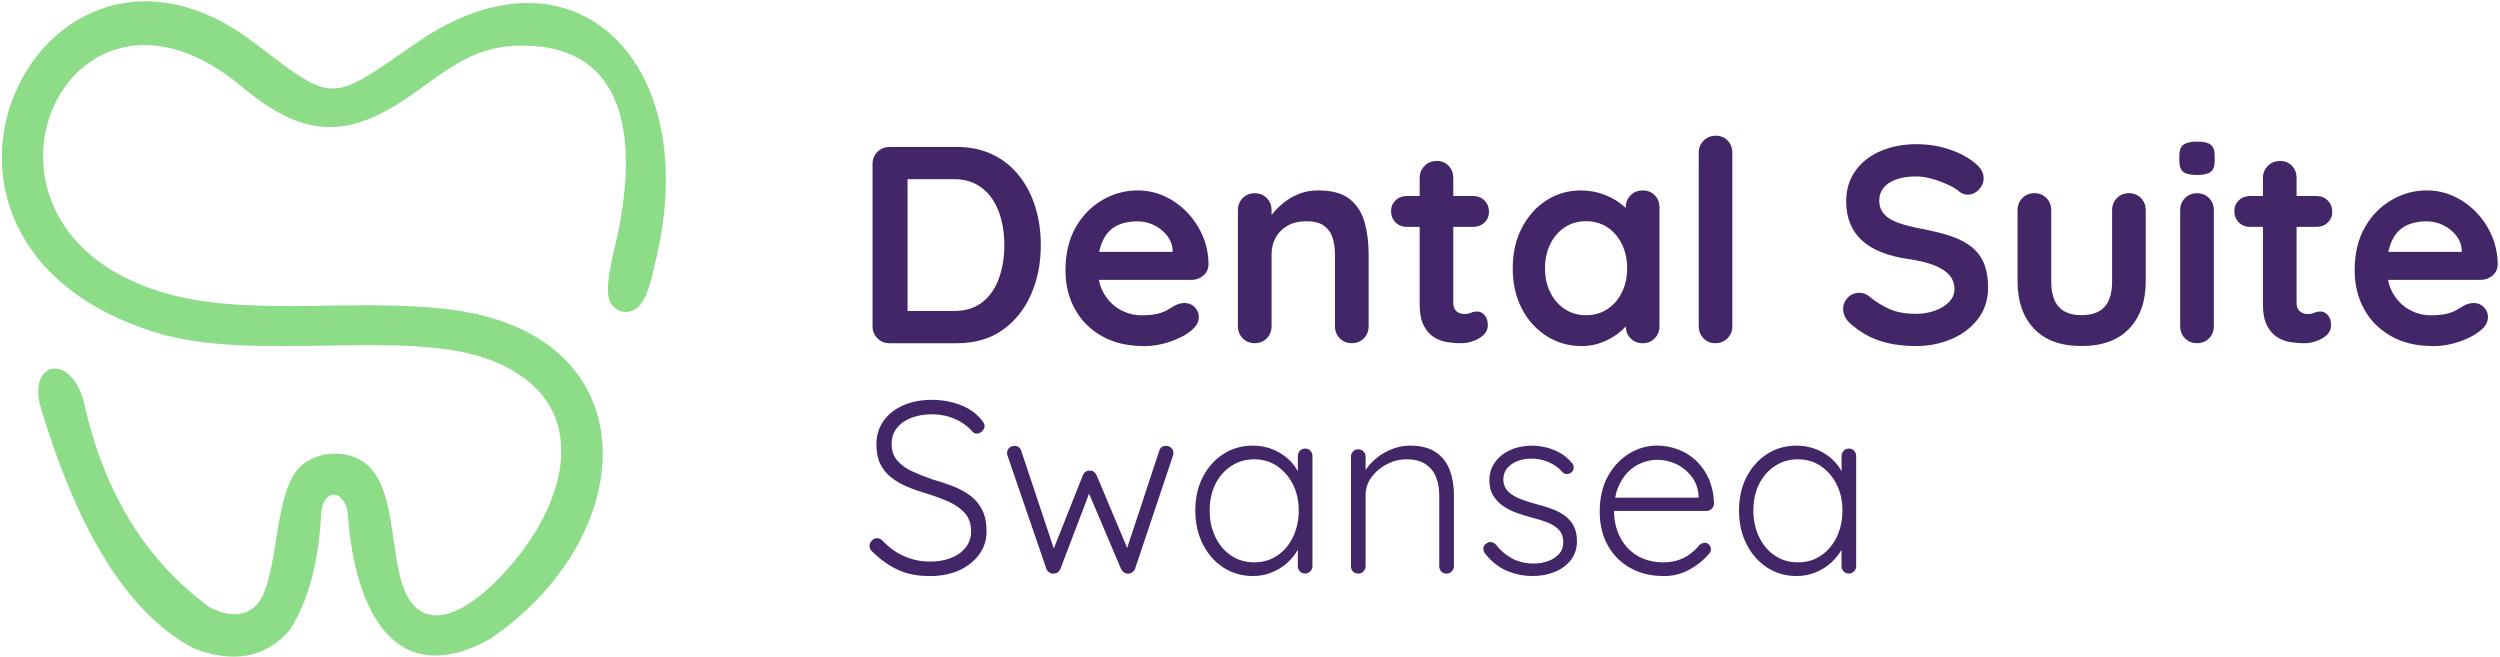 <svg width="628" height="165" viewBox="0 0 628 165" fill="none" xmlns="http://www.w3.org/2000/svg">
<path fill-rule="evenodd" clip-rule="evenodd" d="M42.94 74.04C-16.1 58.4 16.09 -15.73 60.79 21.81C77.55 35.88 88.75 34.48 105.19 22.57C115.05 15.43 121.41 10.61 134.29 11.57C158.18 13.35 159.93 36.89 154.97 59.78C154.17 63.46 151.45 72.98 153.41 76.15C154.79 78.37 157.64 79.17 159.99 77.39C162.75 75.29 163.75 69.43 164.57 66.12C177.08 15.48 144.11 -16.32 105.02 10.51C82.64 25.87 84.41 26.37 63.76 10.65C10.52 -29.87 -34.51 60.41 38.89 83.46C63.73 91.26 102.15 82.24 123.39 90.51C149.31 100.61 143.38 125.97 126.33 144.23C121.42 149.49 112.89 156.92 106.35 153.85C95.44 148.74 102.55 120.74 89.57 115.06C85.16 113.13 79.84 113.74 76.12 116.59C67.93 122.88 70.68 147.08 63.72 152.62C60.77 154.96 57.04 154.81 52.64 152.52C36.68 140.87 26.25 123.91 21.25 101.75C18.24 88.37 6.66 90.49 10.3 102.57C20.73 137.21 33.91 155.06 48.72 162.91C58.24 166.51 66.46 165.59 72.84 158.2C76.88 151.75 79.73 143.18 80.56 130.99C80.67 129.31 80.61 127.69 81.38 126.14C82.46 123.95 84.51 123.59 85.99 125.44C87.39 127.19 87.36 129 87.54 131.08C89.33 151.94 98.49 174.05 123.05 160.55C160.92 134.87 163.68 84.81 114.1 77.89C91.15 74.69 63.95 79.6 42.94 74.03V74.04Z" fill="#8DDC88"/>
<path d="M240.31 36.91C243.69 36.91 246.7 37.54 249.33 38.81C251.96 40.08 254.18 41.85 255.99 44.13C257.8 46.41 259.16 49.04 260.08 52.02C261 55 261.45 58.18 261.45 61.57C261.45 66.13 260.63 70.27 258.98 74C257.34 77.73 254.95 80.7 251.83 82.91C248.71 85.12 244.87 86.22 240.31 86.22H223.47C222.25 86.22 221.23 85.81 220.41 84.99C219.59 84.17 219.18 83.15 219.18 81.93V41.21C219.18 39.99 219.59 38.97 220.41 38.15C221.23 37.33 222.25 36.92 223.47 36.92H240.31V36.91ZM239.61 78.12C242.57 78.12 244.99 77.36 246.87 75.83C248.75 74.3 250.12 72.28 250.99 69.77C251.86 67.26 252.29 64.52 252.29 61.56C252.29 59.35 252.04 57.25 251.55 55.26C251.06 53.26 250.29 51.5 249.26 49.98C248.23 48.45 246.91 47.24 245.32 46.35C243.72 45.46 241.82 45.01 239.61 45.01H227.28L227.98 44.38V78.9L227.56 78.13H239.61V78.12Z" fill="#422668"/>
<path d="M287.16 86.92C283.17 86.92 279.7 86.09 276.77 84.42C273.83 82.75 271.58 80.49 270.01 77.62C268.44 74.76 267.65 71.52 267.65 67.9C267.65 63.67 268.51 60.07 270.22 57.09C271.93 54.11 274.18 51.82 276.95 50.22C279.72 48.62 282.66 47.83 285.76 47.83C288.16 47.83 290.42 48.32 292.56 49.31C294.7 50.3 296.59 51.65 298.23 53.36C299.87 55.07 301.18 57.06 302.14 59.31C303.1 61.56 303.58 63.96 303.58 66.5C303.53 67.63 303.09 68.54 302.24 69.25C301.39 69.95 300.41 70.31 299.28 70.31H272.37L270.26 63.27H296.11L294.56 64.68V62.78C294.47 61.42 293.98 60.2 293.12 59.12C292.25 58.04 291.17 57.18 289.88 56.55C288.59 55.92 287.21 55.6 285.76 55.6C284.31 55.6 283.04 55.79 281.82 56.16C280.6 56.54 279.54 57.17 278.65 58.06C277.76 58.95 277.05 60.15 276.54 61.65C276.02 63.15 275.76 65.06 275.76 67.36C275.76 69.9 276.29 72.04 277.35 73.81C278.41 75.57 279.77 76.91 281.44 77.83C283.11 78.75 284.88 79.2 286.76 79.2C288.5 79.2 289.88 79.06 290.92 78.78C291.95 78.5 292.79 78.16 293.42 77.76C294.05 77.36 294.63 77.02 295.15 76.74C296 76.32 296.79 76.11 297.55 76.11C298.58 76.11 299.44 76.46 300.12 77.17C300.8 77.87 301.14 78.7 301.14 79.64C301.14 80.91 300.48 82.06 299.17 83.09C297.95 84.12 296.23 85.03 294.03 85.8C291.82 86.57 289.54 86.96 287.2 86.96L287.16 86.92Z" fill="#422668"/>
<path d="M331.12 47.83C334.6 47.83 337.24 48.56 339.05 50.01C340.86 51.47 342.1 53.4 342.78 55.82C343.46 58.24 343.8 60.93 343.8 63.89V81.92C343.8 83.14 343.4 84.16 342.6 84.98C341.8 85.8 340.79 86.21 339.57 86.21C338.35 86.21 337.34 85.8 336.54 84.98C335.74 84.16 335.34 83.14 335.34 81.92V63.89C335.34 62.34 335.14 60.94 334.74 59.7C334.34 58.46 333.62 57.46 332.59 56.71C331.56 55.96 330.08 55.58 328.15 55.58C326.22 55.58 324.69 55.96 323.4 56.71C322.11 57.46 321.12 58.46 320.44 59.7C319.76 60.94 319.42 62.34 319.42 63.89V81.92C319.42 83.14 319.02 84.16 318.22 84.98C317.42 85.8 316.41 86.21 315.19 86.21C313.97 86.21 312.96 85.8 312.16 84.98C311.36 84.16 310.96 83.14 310.96 81.92V52.83C310.96 51.61 311.36 50.59 312.16 49.77C312.96 48.95 313.97 48.54 315.19 48.54C316.41 48.54 317.42 48.95 318.22 49.77C319.02 50.59 319.42 51.61 319.42 52.83V55.86L318.36 55.65C318.78 54.85 319.39 53.99 320.19 53.08C320.99 52.16 321.93 51.31 323.01 50.51C324.09 49.71 325.31 49.07 326.67 48.57C328.03 48.08 329.51 47.83 331.11 47.83H331.12Z" fill="#422668"/>
<path d="M353.38 49.24H370.08C371.21 49.24 372.15 49.62 372.9 50.37C373.65 51.12 374.03 52.06 374.03 53.19C374.03 54.32 373.65 55.17 372.9 55.9C372.15 56.63 371.21 56.99 370.08 56.99H353.38C352.25 56.99 351.31 56.61 350.56 55.86C349.81 55.11 349.43 54.17 349.43 53.04C349.43 51.91 349.81 51.06 350.56 50.33C351.31 49.6 352.25 49.24 353.38 49.24ZM360.92 40.43C362.14 40.43 363.14 40.84 363.91 41.66C364.69 42.48 365.07 43.5 365.07 44.72V76.07C365.07 76.73 365.2 77.27 365.46 77.69C365.72 78.11 366.07 78.42 366.52 78.61C366.97 78.8 367.45 78.89 367.96 78.89C368.52 78.89 369.04 78.78 369.51 78.57C369.98 78.36 370.52 78.25 371.13 78.25C371.79 78.25 372.39 78.56 372.93 79.17C373.47 79.78 373.74 80.63 373.74 81.71C373.74 83.03 373.02 84.11 371.59 84.95C370.16 85.79 368.62 86.22 366.98 86.22C365.99 86.22 364.9 86.14 363.7 85.97C362.5 85.81 361.38 85.41 360.32 84.77C359.26 84.14 358.38 83.16 357.68 81.85C356.98 80.54 356.62 78.73 356.62 76.43V44.73C356.62 43.51 357.03 42.49 357.85 41.67C358.67 40.85 359.69 40.44 360.91 40.44L360.92 40.43Z" fill="#422668"/>
<path d="M412.63 47.83C413.85 47.83 414.86 48.23 415.66 49.03C416.46 49.83 416.86 50.86 416.86 52.13V81.93C416.86 83.15 416.46 84.17 415.66 84.99C414.86 85.81 413.85 86.22 412.63 86.22C411.41 86.22 410.4 85.81 409.6 84.99C408.8 84.17 408.4 83.15 408.4 81.93V78.48L409.95 79.11C409.95 79.72 409.62 80.46 408.96 81.33C408.3 82.2 407.41 83.06 406.28 83.9C405.15 84.75 403.83 85.46 402.3 86.05C400.77 86.64 399.12 86.93 397.33 86.93C394.09 86.93 391.15 86.1 388.52 84.43C385.89 82.76 383.81 80.46 382.29 77.53C380.76 74.6 380 71.23 380 67.42C380 63.61 380.76 60.18 382.29 57.24C383.82 54.31 385.87 52 388.45 50.34C391.03 48.67 393.9 47.84 397.04 47.84C399.06 47.84 400.91 48.15 402.61 48.76C404.3 49.37 405.77 50.15 407.01 51.08C408.25 52.02 409.22 52.97 409.9 53.93C410.58 54.89 410.92 55.7 410.92 56.36L408.38 57.28V52.14C408.38 50.92 408.78 49.9 409.58 49.08C410.38 48.26 411.39 47.85 412.61 47.85L412.63 47.83ZM398.39 79.18C400.46 79.18 402.27 78.66 403.81 77.63C405.36 76.6 406.57 75.19 407.44 73.4C408.31 71.62 408.74 69.62 408.74 67.41C408.74 65.2 408.31 63.14 407.44 61.35C406.57 59.57 405.36 58.16 403.81 57.12C402.26 56.09 400.45 55.57 398.39 55.57C396.33 55.57 394.59 56.09 393.04 57.12C391.49 58.15 390.28 59.56 389.41 61.35C388.54 63.14 388.11 65.15 388.11 67.41C388.11 69.67 388.54 71.61 389.41 73.4C390.28 75.19 391.49 76.59 393.04 77.63C394.59 78.66 396.37 79.18 398.39 79.18Z" fill="#422668"/>
<path d="M435.17 81.92C435.17 83.14 434.76 84.16 433.94 84.98C433.12 85.8 432.1 86.21 430.88 86.21C429.66 86.21 428.72 85.8 427.92 84.98C427.12 84.16 426.72 83.14 426.72 81.92V38.38C426.72 37.16 427.13 36.14 427.95 35.32C428.77 34.5 429.79 34.09 431.01 34.09C432.23 34.09 433.23 34.5 434 35.32C434.77 36.14 435.16 37.16 435.16 38.38V81.92H435.17Z" fill="#422668"/>
<path d="M481.31 86.92C478.02 86.92 475.06 86.51 472.43 85.69C469.8 84.87 467.29 83.42 464.89 81.36C464.28 80.84 463.81 80.26 463.48 79.6C463.15 78.94 462.99 78.29 462.99 77.63C462.99 76.55 463.38 75.6 464.15 74.78C464.92 73.96 465.9 73.55 467.07 73.55C467.96 73.55 468.76 73.83 469.47 74.39C471.25 75.85 473.03 76.95 474.79 77.7C476.55 78.45 478.72 78.83 481.31 78.83C483.05 78.83 484.64 78.56 486.1 78.02C487.56 77.48 488.73 76.75 489.62 75.84C490.51 74.92 490.96 73.88 490.96 72.71C490.96 71.3 490.54 70.1 489.69 69.12C488.84 68.13 487.55 67.3 485.81 66.62C484.07 65.94 481.87 65.41 479.19 65.04C476.65 64.66 474.42 64.09 472.5 63.31C470.57 62.53 468.97 61.55 467.67 60.35C466.38 59.15 465.4 57.74 464.75 56.12C464.09 54.5 463.76 52.68 463.76 50.66C463.76 47.61 464.55 45 466.12 42.84C467.69 40.68 469.82 39.04 472.5 37.91C475.18 36.78 478.14 36.22 481.38 36.22C484.43 36.22 487.26 36.68 489.87 37.59C492.48 38.51 494.6 39.67 496.25 41.08C497.61 42.16 498.29 43.4 498.29 44.81C498.29 45.84 497.89 46.78 497.09 47.63C496.29 48.47 495.35 48.9 494.27 48.9C493.57 48.9 492.93 48.69 492.37 48.27C491.62 47.61 490.61 46.99 489.34 46.4C488.07 45.81 486.73 45.32 485.32 44.92C483.91 44.52 482.6 44.32 481.37 44.32C479.35 44.32 477.65 44.58 476.26 45.1C474.87 45.62 473.83 46.32 473.13 47.21C472.43 48.1 472.07 49.14 472.07 50.31C472.07 51.72 472.48 52.88 473.3 53.8C474.12 54.72 475.31 55.44 476.86 55.98C478.41 56.52 480.26 57 482.43 57.42C485.25 57.94 487.72 58.55 489.86 59.25C492 59.95 493.77 60.86 495.18 61.96C496.59 63.06 497.65 64.45 498.35 66.12C499.05 67.79 499.41 69.82 499.41 72.21C499.41 75.26 498.56 77.89 496.87 80.1C495.18 82.31 492.96 84 490.21 85.17C487.46 86.34 484.49 86.93 481.3 86.93L481.31 86.92Z" fill="#422668"/>
<path d="M534.78 48.53C536 48.53 537.01 48.94 537.81 49.76C538.61 50.58 539.01 51.6 539.01 52.82V70.71C539.01 75.69 537.62 79.63 534.85 82.55C532.08 85.46 528.09 86.92 522.87 86.92C517.65 86.92 513.68 85.46 510.93 82.55C508.18 79.64 506.81 75.69 506.81 70.71V52.82C506.81 51.6 507.21 50.58 508.01 49.76C508.81 48.94 509.82 48.53 511.04 48.53C512.26 48.53 513.27 48.94 514.07 49.76C514.87 50.58 515.27 51.6 515.27 52.82V70.71C515.27 73.58 515.9 75.7 517.17 77.09C518.44 78.48 520.34 79.17 522.88 79.17C525.42 79.17 527.39 78.48 528.66 77.09C529.93 75.71 530.56 73.58 530.56 70.71V52.82C530.56 51.6 530.96 50.58 531.76 49.76C532.56 48.94 533.57 48.53 534.79 48.53H534.78Z" fill="#422668"/>
<path d="M551.82 43.95C550.22 43.95 549.1 43.69 548.44 43.18C547.78 42.66 547.45 41.75 547.45 40.43V39.09C547.45 37.73 547.81 36.8 548.54 36.31C549.27 35.82 550.38 35.57 551.89 35.57C553.53 35.57 554.68 35.83 555.34 36.35C556 36.87 556.33 37.78 556.33 39.1V40.44C556.33 41.8 555.98 42.73 555.27 43.22C554.57 43.71 553.41 43.96 551.82 43.96V43.95ZM556.12 81.92C556.12 83.14 555.72 84.16 554.92 84.98C554.12 85.8 553.11 86.21 551.89 86.21C550.67 86.21 549.66 85.8 548.86 84.98C548.06 84.16 547.66 83.14 547.66 81.92V52.83C547.66 51.61 548.06 50.59 548.86 49.77C549.66 48.95 550.67 48.54 551.89 48.54C553.11 48.54 554.12 48.95 554.92 49.77C555.72 50.59 556.12 51.61 556.12 52.83V81.92Z" fill="#422668"/>
<path d="M565.21 49.24H581.91C583.04 49.24 583.98 49.62 584.73 50.37C585.48 51.12 585.86 52.06 585.86 53.19C585.86 54.32 585.48 55.17 584.73 55.9C583.98 56.63 583.04 56.99 581.91 56.99H565.21C564.08 56.99 563.14 56.61 562.39 55.86C561.64 55.11 561.26 54.17 561.26 53.04C561.26 51.91 561.64 51.06 562.39 50.33C563.14 49.6 564.08 49.24 565.21 49.24ZM572.75 40.43C573.97 40.43 574.97 40.84 575.74 41.66C576.52 42.48 576.9 43.5 576.9 44.72V76.07C576.9 76.73 577.03 77.27 577.29 77.69C577.55 78.11 577.9 78.42 578.35 78.61C578.8 78.8 579.28 78.89 579.79 78.89C580.35 78.89 580.87 78.78 581.34 78.57C581.81 78.36 582.35 78.25 582.96 78.25C583.62 78.25 584.22 78.56 584.76 79.17C585.3 79.78 585.57 80.63 585.57 81.71C585.57 83.03 584.85 84.11 583.42 84.95C581.99 85.79 580.45 86.22 578.81 86.22C577.82 86.22 576.73 86.14 575.53 85.97C574.33 85.81 573.21 85.41 572.15 84.77C571.09 84.14 570.21 83.16 569.51 81.85C568.81 80.54 568.45 78.73 568.45 76.43V44.73C568.45 43.51 568.86 42.49 569.68 41.67C570.5 40.85 571.52 40.44 572.74 40.44L572.75 40.43Z" fill="#422668"/>
<path d="M611 86.92C607.01 86.92 603.54 86.09 600.61 84.42C597.67 82.75 595.42 80.49 593.85 77.62C592.28 74.76 591.49 71.52 591.49 67.9C591.49 63.67 592.35 60.07 594.06 57.09C595.77 54.11 598.02 51.82 600.79 50.22C603.56 48.62 606.5 47.83 609.6 47.83C612 47.83 614.26 48.32 616.4 49.31C618.54 50.3 620.43 51.65 622.07 53.36C623.71 55.07 625.02 57.06 625.98 59.31C626.94 61.56 627.42 63.96 627.42 66.5C627.37 67.63 626.93 68.54 626.08 69.25C625.23 69.95 624.25 70.31 623.12 70.31H596.21L594.1 63.27H619.95L618.4 64.68V62.78C618.31 61.42 617.82 60.2 616.96 59.12C616.09 58.04 615.01 57.18 613.72 56.55C612.43 55.92 611.05 55.6 609.6 55.6C608.15 55.6 606.88 55.79 605.66 56.16C604.44 56.54 603.38 57.17 602.49 58.06C601.6 58.95 600.89 60.15 600.38 61.65C599.86 63.15 599.6 65.06 599.6 67.36C599.6 69.9 600.13 72.04 601.19 73.81C602.25 75.57 603.61 76.91 605.28 77.83C606.95 78.75 608.72 79.2 610.6 79.2C612.34 79.2 613.72 79.06 614.76 78.78C615.79 78.5 616.63 78.16 617.26 77.76C617.89 77.36 618.47 77.02 618.99 76.74C619.84 76.32 620.63 76.11 621.39 76.11C622.42 76.11 623.28 76.46 623.96 77.17C624.64 77.87 624.98 78.7 624.98 79.64C624.98 80.91 624.32 82.06 623.01 83.09C621.79 84.12 620.07 85.03 617.87 85.8C615.66 86.57 613.38 86.96 611.04 86.96L611 86.92Z" fill="#422668"/>
<path d="M233.86 144.7C230.75 144.74 228.04 144.25 225.75 143.22C223.45 142.2 221.26 140.66 219.17 138.61C218.96 138.45 218.79 138.24 218.65 138C218.51 137.75 218.43 137.47 218.43 137.14C218.43 136.65 218.62 136.2 219.01 135.79C219.4 135.38 219.84 135.18 220.33 135.18C220.82 135.18 221.27 135.39 221.68 135.79C223.28 137.51 225.09 138.82 227.12 139.72C229.15 140.62 231.33 141.07 233.67 141.07C235.64 141.07 237.39 140.76 238.93 140.15C240.47 139.54 241.69 138.65 242.59 137.51C243.49 136.36 243.94 135.03 243.94 133.51C243.94 131.63 243.43 130.1 242.4 128.93C241.37 127.76 240.02 126.8 238.34 126.04C236.66 125.28 234.79 124.6 232.75 123.98C231.07 123.49 229.47 122.93 227.96 122.29C226.44 121.66 225.09 120.88 223.9 119.95C222.71 119.03 221.79 117.89 221.13 116.54C220.47 115.19 220.15 113.55 220.15 111.62C220.15 109.45 220.72 107.52 221.87 105.84C223.02 104.16 224.65 102.84 226.76 101.88C228.87 100.92 231.32 100.44 234.11 100.44C236.53 100.44 238.85 100.85 241.09 101.67C243.32 102.49 245.1 103.7 246.41 105.3C247.02 105.96 247.33 106.55 247.33 107.08C247.33 107.49 247.12 107.9 246.72 108.31C246.32 108.72 245.86 108.92 245.37 108.92C244.96 108.92 244.61 108.78 244.32 108.49C243.62 107.63 242.74 106.86 241.68 106.19C240.61 105.51 239.44 104.99 238.15 104.62C236.86 104.25 235.52 104.07 234.12 104.07C232.19 104.07 230.46 104.37 228.93 104.96C227.39 105.55 226.18 106.4 225.3 107.51C224.42 108.62 223.98 109.95 223.98 111.51C223.98 113.23 224.47 114.64 225.45 115.75C226.43 116.86 227.72 117.77 229.32 118.49C230.92 119.21 232.62 119.87 234.42 120.49C236.18 120.98 237.87 121.55 239.49 122.18C241.11 122.82 242.54 123.6 243.79 124.55C245.04 125.49 246.02 126.68 246.74 128.11C247.46 129.55 247.82 131.35 247.82 133.52C247.82 135.69 247.23 137.5 246.04 139.17C244.85 140.85 243.22 142.18 241.15 143.17C239.08 144.15 236.65 144.67 233.87 144.71L233.86 144.7Z" fill="#422668"/>
<path d="M292.93 112C293.38 112 293.8 112.16 294.19 112.49C294.58 112.82 294.77 113.27 294.77 113.84C294.77 113.96 294.75 114.11 294.71 114.27C294.67 114.43 294.63 114.56 294.59 114.64L285.12 142.92C284.96 143.29 284.7 143.59 284.35 143.81C284 144.04 283.64 144.13 283.27 144.09C282.53 144.05 281.98 143.66 281.61 142.92L272.94 122.51L274.05 122.76L266.37 142.92C266.04 143.66 265.49 144.05 264.71 144.09C264.34 144.13 263.97 144.04 263.6 143.81C263.23 143.59 262.99 143.29 262.86 142.92L253.15 114.64C253.03 114.35 252.97 114.09 252.97 113.84C252.97 113.31 253.14 112.87 253.49 112.52C253.84 112.17 254.3 112 254.87 112C255.24 112 255.58 112.1 255.88 112.31C256.19 112.52 256.4 112.82 256.53 113.23L265.26 139.42L264.09 139.36L272.02 119.38C272.35 118.6 272.92 118.21 273.74 118.21C274.15 118.21 274.5 118.31 274.79 118.52C275.08 118.73 275.3 119.01 275.47 119.38L283.89 139.42L282.54 139.48L291.21 113.23C291.46 112.41 292.03 112 292.93 112Z" fill="#422668"/>
<path d="M327.85 112.68C328.38 112.68 328.82 112.86 329.17 113.23C329.52 113.6 329.69 114.05 329.69 114.58V142.24C329.69 142.73 329.51 143.16 329.14 143.53C328.77 143.9 328.34 144.08 327.85 144.08C327.32 144.08 326.88 143.9 326.53 143.53C326.18 143.16 326.01 142.73 326.01 142.24V134.93L327.05 134.44C327.05 135.59 326.73 136.76 326.1 137.94C325.46 139.13 324.59 140.24 323.49 141.26C322.38 142.29 321.08 143.12 319.59 143.75C318.09 144.38 316.49 144.7 314.76 144.7C311.97 144.7 309.48 143.98 307.29 142.55C305.1 141.12 303.38 139.15 302.13 136.65C300.88 134.15 300.26 131.34 300.26 128.23C300.26 125.12 300.89 122.22 302.17 119.78C303.44 117.34 305.16 115.43 307.33 114.03C309.5 112.64 311.96 111.94 314.71 111.94C316.47 111.94 318.12 112.25 319.66 112.86C321.2 113.47 322.54 114.32 323.69 115.38C324.84 116.45 325.73 117.67 326.36 119.04C327 120.41 327.31 121.84 327.31 123.31L326.02 122.39V114.58C326.02 114.05 326.19 113.6 326.54 113.23C326.89 112.86 327.33 112.68 327.86 112.68H327.85ZM315.06 141.26C317.23 141.26 319.16 140.7 320.84 139.57C322.52 138.44 323.84 136.89 324.8 134.9C325.76 132.91 326.24 130.69 326.24 128.23C326.24 125.77 325.76 123.64 324.8 121.71C323.84 119.78 322.51 118.25 320.84 117.1C319.16 115.95 317.23 115.38 315.06 115.38C312.89 115.38 311.01 115.93 309.31 117.04C307.61 118.15 306.28 119.66 305.31 121.59C304.35 123.52 303.87 125.73 303.87 128.23C303.87 130.73 304.35 132.91 305.31 134.9C306.27 136.89 307.59 138.45 309.27 139.57C310.95 140.7 312.88 141.26 315.05 141.26H315.06Z" fill="#422668"/>
<path d="M354.15 111.94C356.85 111.94 359.02 112.48 360.64 113.57C362.26 114.66 363.43 116.13 364.14 118C364.86 119.87 365.22 121.92 365.22 124.18V142.25C365.22 142.74 365.04 143.17 364.67 143.54C364.3 143.91 363.87 144.09 363.38 144.09C362.81 144.09 362.36 143.91 362.03 143.54C361.7 143.17 361.54 142.74 361.54 142.25V124.36C361.54 122.72 361.27 121.23 360.74 119.87C360.21 118.52 359.34 117.43 358.13 116.61C356.92 115.79 355.33 115.38 353.37 115.38C351.61 115.38 349.94 115.79 348.36 116.61C346.78 117.43 345.5 118.52 344.52 119.87C343.54 121.22 343.04 122.72 343.04 124.36V142.25C343.04 142.74 342.86 143.17 342.49 143.54C342.12 143.91 341.69 144.09 341.2 144.09C340.63 144.09 340.17 143.91 339.85 143.54C339.52 143.17 339.36 142.74 339.36 142.25V114.71C339.36 114.22 339.53 113.79 339.88 113.42C340.23 113.05 340.67 112.87 341.2 112.87C341.73 112.87 342.17 113.05 342.52 113.42C342.87 113.79 343.04 114.22 343.04 114.71V119.87L341.63 122.08C341.71 120.77 342.13 119.51 342.89 118.3C343.65 117.09 344.62 116.01 345.81 115.04C347 114.08 348.32 113.32 349.77 112.77C351.22 112.22 352.69 111.94 354.16 111.94H354.15Z" fill="#422668"/>
<path d="M373.08 139.11C372.75 138.62 372.6 138.14 372.62 137.67C372.64 137.2 372.9 136.82 373.39 136.53C373.72 136.24 374.1 136.12 374.53 136.16C374.96 136.2 375.36 136.41 375.73 136.77C376.84 138.2 378.18 139.36 379.76 140.24C381.34 141.12 383.21 141.56 385.38 141.56C386.53 141.56 387.66 141.37 388.79 140.98C389.92 140.59 390.85 140 391.59 139.2C392.33 138.4 392.7 137.39 392.7 136.16C392.7 134.93 392.33 133.87 391.59 133.09C390.85 132.31 389.9 131.7 388.73 131.25C387.56 130.8 386.32 130.41 385.01 130.08C383.62 129.71 382.26 129.29 380.95 128.82C379.64 128.35 378.48 127.76 377.48 127.04C376.48 126.32 375.67 125.45 375.05 124.43C374.44 123.41 374.13 122.16 374.13 120.68C374.13 118.96 374.6 117.44 375.54 116.13C376.48 114.82 377.76 113.79 379.38 113.06C381 112.32 382.83 111.95 384.88 111.95C385.9 111.95 387.01 112.08 388.2 112.35C389.39 112.62 390.56 113.06 391.7 113.67C392.85 114.28 393.87 115.13 394.77 116.19C395.14 116.56 395.32 116.98 395.32 117.45C395.32 117.92 395.11 118.34 394.71 118.71C394.38 118.96 394 119.08 393.57 119.08C393.14 119.08 392.78 118.92 392.49 118.59C391.51 117.48 390.34 116.64 388.99 116.07C387.64 115.5 386.18 115.21 384.63 115.21C383.44 115.21 382.33 115.4 381.28 115.79C380.24 116.18 379.36 116.76 378.67 117.54C377.97 118.32 377.63 119.34 377.63 120.61C377.71 121.8 378.13 122.76 378.89 123.5C379.65 124.24 380.65 124.85 381.9 125.34C383.15 125.83 384.55 126.28 386.11 126.69C387.42 127.02 388.68 127.41 389.89 127.86C391.1 128.31 392.16 128.87 393.09 129.55C394.01 130.23 394.75 131.08 395.3 132.1C395.85 133.13 396.13 134.42 396.13 135.97C396.13 137.77 395.63 139.33 394.62 140.64C393.62 141.95 392.27 142.96 390.59 143.65C388.91 144.35 387.04 144.69 385 144.69C382.79 144.69 380.64 144.26 378.58 143.4C376.51 142.54 374.68 141.11 373.08 139.1V139.11Z" fill="#422668"/>
<path d="M417.89 144.7C414.73 144.7 411.95 144.02 409.53 142.67C407.11 141.32 405.23 139.43 403.88 137.01C402.53 134.59 401.85 131.76 401.85 128.53C401.85 125.05 402.54 122.08 403.91 119.62C405.28 117.16 407.07 115.27 409.26 113.93C411.45 112.6 413.78 111.93 416.24 111.93C418.04 111.93 419.79 112.25 421.5 112.88C423.2 113.52 424.72 114.46 426.05 115.71C427.38 116.96 428.45 118.49 429.25 120.29C430.05 122.09 430.49 124.18 430.57 126.56C430.53 127.05 430.32 127.47 429.96 127.82C429.59 128.17 429.16 128.34 428.67 128.34H404.02L403.28 125.02H427.5L426.7 125.76V124.53C426.54 122.6 425.92 120.96 424.86 119.61C423.79 118.26 422.5 117.23 420.99 116.54C419.47 115.84 417.9 115.5 416.26 115.5C415.03 115.5 413.77 115.75 412.48 116.24C411.19 116.73 410.02 117.5 408.98 118.54C407.94 119.58 407.08 120.92 406.43 122.54C405.77 124.16 405.45 126.07 405.45 128.29C405.45 130.71 405.94 132.9 406.93 134.87C407.92 136.84 409.34 138.39 411.2 139.54C413.06 140.69 415.29 141.26 417.87 141.26C419.3 141.26 420.59 141.06 421.74 140.65C422.89 140.24 423.89 139.7 424.75 139.02C425.61 138.34 426.33 137.64 426.9 136.9C427.35 136.53 427.8 136.35 428.25 136.35C428.66 136.35 429.02 136.51 429.33 136.84C429.64 137.17 429.79 137.54 429.79 137.95C429.79 138.44 429.58 138.87 429.18 139.24C427.95 140.72 426.35 142 424.39 143.08C422.43 144.16 420.27 144.71 417.94 144.71L417.89 144.7Z" fill="#422668"/>
<path d="M464.43 112.68C464.96 112.68 465.4 112.86 465.75 113.23C466.1 113.6 466.27 114.05 466.27 114.58V142.24C466.27 142.73 466.09 143.16 465.72 143.53C465.35 143.9 464.92 144.08 464.43 144.08C463.9 144.08 463.46 143.9 463.11 143.53C462.76 143.16 462.59 142.73 462.59 142.24V134.93L463.63 134.44C463.63 135.59 463.31 136.76 462.68 137.94C462.04 139.13 461.17 140.24 460.07 141.26C458.96 142.29 457.66 143.12 456.17 143.75C454.67 144.38 453.07 144.7 451.34 144.7C448.55 144.7 446.06 143.98 443.87 142.55C441.68 141.12 439.96 139.15 438.71 136.65C437.46 134.15 436.84 131.34 436.84 128.23C436.84 125.12 437.47 122.22 438.75 119.78C440.02 117.34 441.74 115.43 443.91 114.03C446.08 112.64 448.54 111.94 451.29 111.94C453.05 111.94 454.7 112.25 456.24 112.86C457.78 113.47 459.12 114.32 460.27 115.38C461.42 116.45 462.31 117.67 462.94 119.04C463.58 120.41 463.89 121.84 463.89 123.31L462.6 122.39V114.58C462.6 114.05 462.77 113.6 463.12 113.23C463.47 112.86 463.91 112.68 464.44 112.68H464.43ZM451.64 141.26C453.81 141.26 455.74 140.7 457.42 139.57C459.1 138.44 460.42 136.89 461.38 134.9C462.34 132.91 462.82 130.69 462.82 128.23C462.82 125.77 462.34 123.64 461.38 121.71C460.42 119.78 459.09 118.25 457.42 117.1C455.74 115.95 453.81 115.38 451.64 115.38C449.47 115.38 447.59 115.93 445.89 117.04C444.19 118.15 442.86 119.66 441.89 121.59C440.93 123.52 440.45 125.73 440.45 128.23C440.45 130.73 440.93 132.91 441.89 134.9C442.85 136.89 444.17 138.45 445.85 139.57C447.53 140.7 449.46 141.26 451.63 141.26H451.64Z" fill="#422668"/>
</svg>
